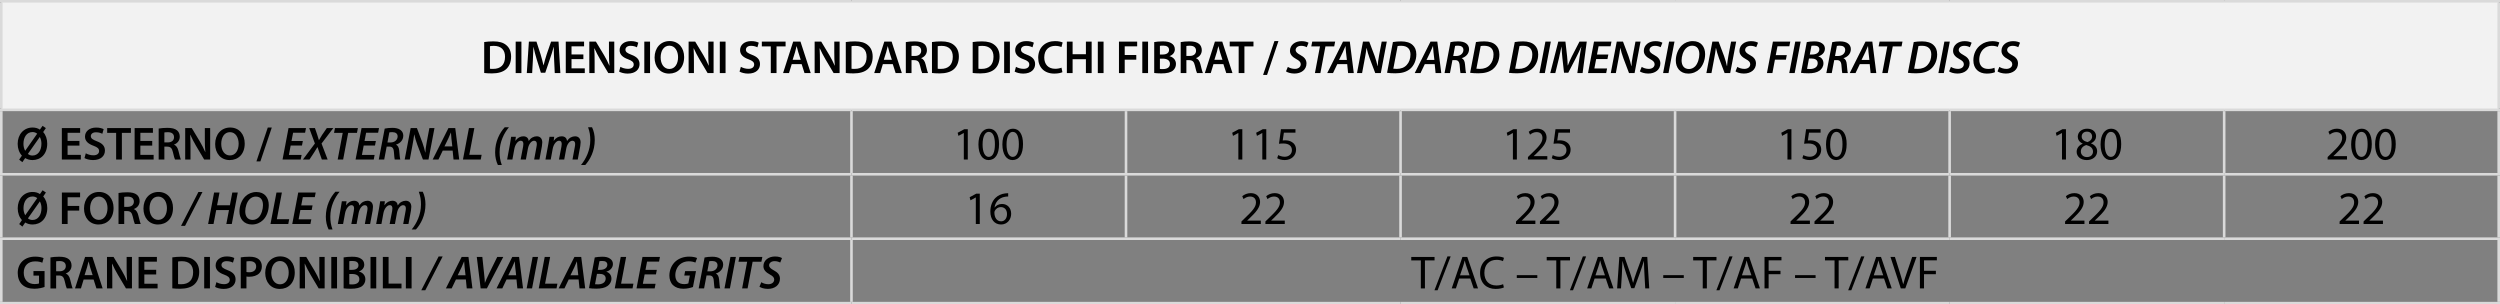 <?xml version="1.0" encoding="utf-8"?>
<!-- Generator: Adobe Illustrator 15.1.0, SVG Export Plug-In . SVG Version: 6.00 Build 0)  -->
<!DOCTYPE svg PUBLIC "-//W3C//DTD SVG 1.1//EN" "http://www.w3.org/Graphics/SVG/1.1/DTD/svg11.dtd">
<svg version="1.1" id="Layer_1" xmlns="http://www.w3.org/2000/svg" xmlns:xlink="http://www.w3.org/1999/xlink" x="0px" y="0px"
	 width="1496.105px" height="182.187px" viewBox="0 0 1496.105 182.187" enable-background="new 0 0 1496.105 182.187"
	 xml:space="preserve">
<rect x="0" y="0" width="1496.105" height="182.187" fill="#808080" stroke="none"/>
<g>
	<g>
		<g>
			<g>
				<rect x="0.776" y="0.779" fill="#F2F2F2" width="1494.552" height="64.958"/>
				
					<line fill="none" stroke="#DADADA" stroke-width="1.552" stroke-miterlimit="10" x1="509.556" y1="103.518" x2="509.556" y2="66.514"/>
				
					<line fill="none" stroke="#DADADA" stroke-width="1.552" stroke-miterlimit="10" x1="673.851" y1="103.518" x2="673.851" y2="66.514"/>
				
					<line fill="none" stroke="#DADADA" stroke-width="1.552" stroke-miterlimit="10" x1="838.147" y1="103.518" x2="838.147" y2="66.514"/>
				
					<line fill="none" stroke="#DADADA" stroke-width="1.552" stroke-miterlimit="10" x1="1002.442" y1="103.518" x2="1002.442" y2="66.514"/>
				
					<line fill="none" stroke="#DADADA" stroke-width="1.552" stroke-miterlimit="10" x1="1166.738" y1="103.518" x2="1166.738" y2="66.514"/>
				
					<line fill="none" stroke="#DADADA" stroke-width="1.552" stroke-miterlimit="10" x1="1331.033" y1="103.518" x2="1331.033" y2="66.514"/>
				
					<line fill="none" stroke="#DADADA" stroke-width="1.552" stroke-miterlimit="10" x1="1495.329" y1="103.518" x2="1495.329" y2="66.514"/>
				
					<line fill="none" stroke="#DADADA" stroke-width="1.552" stroke-miterlimit="10" x1="509.556" y1="104.294" x2="673.851" y2="104.294"/>
				
					<line fill="none" stroke="#DADADA" stroke-width="1.552" stroke-miterlimit="10" x1="509.556" y1="142.075" x2="509.556" y2="105.071"/>
				
					<line fill="none" stroke="#DADADA" stroke-width="1.552" stroke-miterlimit="10" x1="673.851" y1="104.294" x2="838.147" y2="104.294"/>
				
					<line fill="none" stroke="#DADADA" stroke-width="1.552" stroke-miterlimit="10" x1="673.851" y1="142.075" x2="673.851" y2="105.071"/>
				
					<line fill="none" stroke="#DADADA" stroke-width="1.552" stroke-miterlimit="10" x1="838.147" y1="104.294" x2="1002.442" y2="104.294"/>
				
					<line fill="none" stroke="#DADADA" stroke-width="1.552" stroke-miterlimit="10" x1="838.147" y1="142.075" x2="838.147" y2="105.071"/>
				
					<line fill="none" stroke="#DADADA" stroke-width="1.552" stroke-miterlimit="10" x1="1002.442" y1="104.294" x2="1166.738" y2="104.294"/>
				
					<line fill="none" stroke="#DADADA" stroke-width="1.552" stroke-miterlimit="10" x1="1002.442" y1="142.075" x2="1002.442" y2="105.071"/>
				
					<line fill="none" stroke="#DADADA" stroke-width="1.552" stroke-miterlimit="10" x1="1166.738" y1="104.294" x2="1331.033" y2="104.294"/>
				
					<line fill="none" stroke="#DADADA" stroke-width="1.552" stroke-miterlimit="10" x1="1166.738" y1="142.075" x2="1166.738" y2="105.071"/>
				
					<line fill="none" stroke="#DADADA" stroke-width="1.552" stroke-miterlimit="10" x1="1331.033" y1="104.294" x2="1496.104" y2="104.294"/>
				
					<line fill="none" stroke="#DADADA" stroke-width="1.552" stroke-miterlimit="10" x1="1331.033" y1="142.075" x2="1331.033" y2="105.071"/>
				
					<line fill="none" stroke="#DADADA" stroke-width="1.552" stroke-miterlimit="10" x1="1495.329" y1="142.075" x2="1495.329" y2="105.071"/>
				
					<line fill="none" stroke="#DADADA" stroke-width="1.552" stroke-miterlimit="10" x1="509.556" y1="142.851" x2="673.851" y2="142.851"/>
				
					<line fill="none" stroke="#DADADA" stroke-width="1.552" stroke-miterlimit="10" x1="673.851" y1="142.851" x2="838.147" y2="142.851"/>
				
					<line fill="none" stroke="#DADADA" stroke-width="1.552" stroke-miterlimit="10" x1="838.147" y1="142.851" x2="1002.442" y2="142.851"/>
				
					<line fill="none" stroke="#DADADA" stroke-width="1.552" stroke-miterlimit="10" x1="1002.442" y1="142.851" x2="1166.738" y2="142.851"/>
				
					<line fill="none" stroke="#DADADA" stroke-width="1.552" stroke-miterlimit="10" x1="1166.738" y1="142.851" x2="1331.033" y2="142.851"/>
				
					<line fill="none" stroke="#DADADA" stroke-width="1.552" stroke-miterlimit="10" x1="1331.033" y1="142.851" x2="1496.104" y2="142.851"/>
				
					<line fill="none" stroke="#DADADA" stroke-width="1.552" stroke-miterlimit="10" x1="0" y1="104.294" x2="509.556" y2="104.294"/>
				
					<line fill="none" stroke="#DADADA" stroke-width="1.552" stroke-miterlimit="10" x1="0" y1="142.851" x2="509.556" y2="142.851"/>
				
					<line fill="none" stroke="#DADADA" stroke-width="1.552" stroke-miterlimit="10" x1="0" y1="181.411" x2="509.556" y2="181.411"/>
				
					<line fill="none" stroke="#DADADA" stroke-width="1.552" stroke-miterlimit="10" x1="1495.329" y1="64.961" x2="1495.329" y2="1.556"/>
				
					<line fill="none" stroke="#DADADA" stroke-width="1.552" stroke-miterlimit="10" x1="0.776" y1="103.518" x2="0.776" y2="66.514"/>
				
					<line fill="none" stroke="#DADADA" stroke-width="1.552" stroke-miterlimit="10" x1="0.776" y1="142.075" x2="0.776" y2="105.071"/>
				
					<line fill="none" stroke="#DADADA" stroke-width="1.552" stroke-miterlimit="10" x1="0.776" y1="180.635" x2="0.776" y2="143.63"/>
				
					<line fill="none" stroke="#DADADA" stroke-width="1.552" stroke-miterlimit="10" x1="1495.329" y1="180.635" x2="1495.329" y2="143.63"/>
				<line fill="none" stroke="#DADADA" stroke-width="1.552" stroke-miterlimit="10" x1="0" y1="0.776" x2="509.556" y2="0.776"/>
				
					<line fill="none" stroke="#DADADA" stroke-width="1.552" stroke-miterlimit="10" x1="0.776" y1="64.961" x2="0.776" y2="1.556"/>
				
					<line fill="none" stroke="#DADADA" stroke-width="1.552" stroke-miterlimit="10" x1="509.556" y1="0.776" x2="673.851" y2="0.776"/>
				
					<line fill="none" stroke="#DADADA" stroke-width="1.552" stroke-miterlimit="10" x1="673.851" y1="0.776" x2="838.147" y2="0.776"/>
				
					<line fill="none" stroke="#DADADA" stroke-width="1.552" stroke-miterlimit="10" x1="838.147" y1="0.776" x2="1002.442" y2="0.776"/>
				
					<line fill="none" stroke="#DADADA" stroke-width="1.552" stroke-miterlimit="10" x1="1002.442" y1="0.776" x2="1166.738" y2="0.776"/>
				
					<line fill="none" stroke="#DADADA" stroke-width="1.552" stroke-miterlimit="10" x1="1166.738" y1="0.776" x2="1331.033" y2="0.776"/>
				
					<line fill="none" stroke="#DADADA" stroke-width="1.552" stroke-miterlimit="10" x1="1331.033" y1="0.776" x2="1496.104" y2="0.776"/>
				
					<line fill="none" stroke="#DADADA" stroke-width="1.552" stroke-miterlimit="10" x1="0" y1="65.738" x2="509.556" y2="65.738"/>
				
					<line fill="none" stroke="#DADADA" stroke-width="1.552" stroke-miterlimit="10" x1="509.556" y1="65.738" x2="673.851" y2="65.738"/>
				
					<line fill="none" stroke="#DADADA" stroke-width="1.552" stroke-miterlimit="10" x1="673.851" y1="65.738" x2="838.147" y2="65.738"/>
				
					<line fill="none" stroke="#DADADA" stroke-width="1.552" stroke-miterlimit="10" x1="838.147" y1="65.738" x2="1002.442" y2="65.738"/>
				
					<line fill="none" stroke="#DADADA" stroke-width="1.552" stroke-miterlimit="10" x1="1002.442" y1="65.738" x2="1166.738" y2="65.738"/>
				
					<line fill="none" stroke="#DADADA" stroke-width="1.552" stroke-miterlimit="10" x1="1166.738" y1="65.738" x2="1331.033" y2="65.738"/>
				
					<line fill="none" stroke="#DADADA" stroke-width="1.552" stroke-miterlimit="10" x1="1331.033" y1="65.738" x2="1496.104" y2="65.738"/>
				
					<line fill="none" stroke="#DADADA" stroke-width="1.552" stroke-miterlimit="10" x1="509.556" y1="180.635" x2="509.556" y2="143.63"/>
				
					<line fill="none" stroke="#DADADA" stroke-width="1.552" stroke-miterlimit="10" x1="509.556" y1="181.411" x2="673.851" y2="181.411"/>
				
					<line fill="none" stroke="#DADADA" stroke-width="1.552" stroke-miterlimit="10" x1="673.851" y1="181.411" x2="838.147" y2="181.411"/>
				
					<line fill="none" stroke="#DADADA" stroke-width="1.552" stroke-miterlimit="10" x1="838.147" y1="181.411" x2="1002.442" y2="181.411"/>
				
					<line fill="none" stroke="#DADADA" stroke-width="1.552" stroke-miterlimit="10" x1="1002.442" y1="181.411" x2="1166.738" y2="181.411"/>
				
					<line fill="none" stroke="#DADADA" stroke-width="1.552" stroke-miterlimit="10" x1="1166.738" y1="181.411" x2="1331.033" y2="181.411"/>
				
					<line fill="none" stroke="#DADADA" stroke-width="1.552" stroke-miterlimit="10" x1="1331.033" y1="181.411" x2="1496.104" y2="181.411"/>
				<g>
					<path d="M289.77,25.156c1.537-0.224,3.436-0.392,5.476-0.392c3.521,0,5.923,0.727,7.655,2.18
						c1.844,1.48,2.962,3.744,2.962,6.929c0,3.38-1.146,5.867-2.934,7.487c-1.872,1.705-4.862,2.571-8.521,2.571
						c-1.984,0-3.493-0.112-4.638-0.251V25.156z M293.206,41.137c0.475,0.083,1.202,0.083,1.9,0.083
						c4.47,0.028,7.125-2.458,7.125-7.236c0.028-4.135-2.375-6.538-6.677-6.538c-1.09,0-1.844,0.084-2.347,0.196V41.137z"/>
					<path d="M312.039,24.905v18.831h-3.436V24.905H312.039z"/>
					<path d="M331.625,36.052c-0.112-2.431-0.251-5.364-0.224-7.907h-0.083c-0.615,2.291-1.397,4.833-2.235,7.208l-2.766,8.158
						h-2.626l-2.515-8.046c-0.727-2.403-1.397-4.973-1.9-7.32h-0.056c-0.084,2.458-0.196,5.448-0.335,8.019l-0.419,7.571h-3.213
						l1.257-18.831h4.526l2.458,7.571c0.671,2.207,1.257,4.442,1.732,6.538h0.084c0.502-2.04,1.146-4.358,1.872-6.565l2.599-7.543
						h4.47l1.089,18.831h-3.353L331.625,36.052z"/>
					<path d="M349.116,35.382h-7.097v5.532h7.935v2.822h-11.371V24.905h10.952v2.822h-7.516v4.861h7.097V35.382z"/>
					<path d="M352.666,43.735V24.905h3.939l4.861,8.074c1.229,2.095,2.347,4.274,3.213,6.314h0.056
						c-0.251-2.514-0.308-4.945-0.308-7.823v-6.565h3.185v18.831h-3.576l-4.917-8.298c-1.202-2.067-2.431-4.358-3.353-6.482
						l-0.112,0.028c0.14,2.431,0.195,4.917,0.195,8.019v6.733H352.666z"/>
					<path d="M371.275,39.992c1.09,0.643,2.794,1.201,4.554,1.201c2.179,0,3.408-1.034,3.408-2.57c0-1.425-0.95-2.263-3.325-3.129
						c-3.129-1.117-5.113-2.766-5.113-5.476c0-3.102,2.57-5.42,6.678-5.42c2.04,0,3.52,0.447,4.498,0.95l-0.81,2.766
						c-0.699-0.363-2.012-0.894-3.772-0.894c-2.179,0-3.101,1.146-3.101,2.263c0,1.453,1.089,2.124,3.604,3.101
						c3.269,1.229,4.833,2.878,4.833,5.588c0,3.045-2.291,5.671-7.125,5.671c-2.012,0-4.079-0.559-5.113-1.201L371.275,39.992z"/>
					<path d="M389.018,24.905v18.831h-3.436V24.905H389.018z"/>
					<path d="M409.414,34.125c0,6.314-3.828,9.918-8.996,9.918c-5.336,0-8.689-4.079-8.689-9.583c0-5.811,3.66-9.89,8.968-9.89
						C406.173,24.569,409.414,28.732,409.414,34.125z M395.361,34.376c0,3.855,1.928,6.901,5.225,6.901
						c3.325,0,5.197-3.102,5.197-7.041c0-3.548-1.76-6.901-5.197-6.901C397.177,27.335,395.361,30.492,395.361,34.376z"/>
					<path d="M412.098,43.735V24.905h3.939l4.861,8.074c1.229,2.095,2.347,4.274,3.213,6.314h0.056
						c-0.251-2.514-0.308-4.945-0.308-7.823v-6.565h3.185v18.831h-3.576l-4.917-8.298c-1.202-2.067-2.431-4.358-3.353-6.482
						l-0.112,0.028c0.14,2.431,0.195,4.917,0.195,8.019v6.733H412.098z"/>
					<path d="M434.2,24.905v18.831h-3.436V24.905H434.2z"/>
					<path d="M443.364,39.992c1.09,0.643,2.794,1.201,4.554,1.201c2.179,0,3.408-1.034,3.408-2.57c0-1.425-0.95-2.263-3.325-3.129
						c-3.129-1.117-5.113-2.766-5.113-5.476c0-3.102,2.57-5.42,6.678-5.42c2.04,0,3.52,0.447,4.498,0.95l-0.81,2.766
						c-0.699-0.363-2.012-0.894-3.772-0.894c-2.179,0-3.101,1.146-3.101,2.263c0,1.453,1.089,2.124,3.604,3.101
						c3.269,1.229,4.833,2.878,4.833,5.588c0,3.045-2.291,5.671-7.125,5.671c-2.012,0-4.079-0.559-5.113-1.201L443.364,39.992z"/>
					<path d="M461.275,27.782h-5.364v-2.877h14.221v2.877h-5.42v15.953h-3.437V27.782z"/>
					<path d="M473.792,38.399l-1.621,5.336h-3.548l6.035-18.831h4.386l6.119,18.831h-3.716l-1.704-5.336H473.792z M479.185,35.801
						l-1.48-4.638c-0.363-1.146-0.671-2.431-0.95-3.521h-0.056c-0.279,1.09-0.587,2.403-0.894,3.521l-1.453,4.638H479.185z"/>
					<path d="M487.512,43.735V24.905h3.939l4.861,8.074c1.229,2.095,2.347,4.274,3.213,6.314h0.056
						c-0.251-2.514-0.308-4.945-0.308-7.823v-6.565h3.185v18.831h-3.576l-4.917-8.298c-1.202-2.067-2.431-4.358-3.353-6.482
						l-0.112,0.028c0.14,2.431,0.195,4.917,0.195,8.019v6.733H487.512z"/>
					<path d="M506.149,25.156c1.537-0.224,3.436-0.392,5.476-0.392c3.521,0,5.923,0.727,7.655,2.18
						c1.844,1.48,2.962,3.744,2.962,6.929c0,3.38-1.146,5.867-2.934,7.487c-1.872,1.705-4.862,2.571-8.521,2.571
						c-1.984,0-3.493-0.112-4.638-0.251V25.156z M509.585,41.137c0.475,0.083,1.202,0.083,1.9,0.083
						c4.47,0.028,7.125-2.458,7.125-7.236c0.028-4.135-2.375-6.538-6.677-6.538c-1.09,0-1.844,0.084-2.347,0.196V41.137z"/>
					<path d="M528.334,38.399l-1.621,5.336h-3.548l6.035-18.831h4.386l6.119,18.831h-3.716l-1.704-5.336H528.334z M533.727,35.801
						l-1.48-4.638c-0.363-1.146-0.671-2.431-0.95-3.521h-0.056c-0.279,1.09-0.587,2.403-0.894,3.521l-1.453,4.638H533.727z"/>
					<path d="M542.083,25.184c1.313-0.251,3.213-0.419,5.196-0.419c2.71,0,4.526,0.447,5.812,1.509c1.034,0.866,1.62,2.179,1.62,3.8
						c0,2.431-1.648,4.079-3.437,4.694v0.083c1.369,0.503,2.18,1.816,2.626,3.632c0.615,2.347,1.118,4.526,1.481,5.252h-3.521
						c-0.279-0.559-0.754-2.095-1.257-4.442c-0.559-2.458-1.425-3.241-3.38-3.297h-1.732v7.739h-3.408V25.184z M545.491,33.482h2.04
						c2.319,0,3.744-1.229,3.744-3.102c0-2.04-1.425-3.017-3.66-3.017c-1.09,0-1.788,0.083-2.124,0.167V33.482z"/>
					<path d="M557.729,25.156c1.537-0.224,3.436-0.392,5.476-0.392c3.521,0,5.923,0.727,7.655,2.18
						c1.844,1.48,2.962,3.744,2.962,6.929c0,3.38-1.146,5.867-2.934,7.487c-1.872,1.705-4.862,2.571-8.521,2.571
						c-1.984,0-3.493-0.112-4.638-0.251V25.156z M561.166,41.137c0.475,0.083,1.202,0.083,1.9,0.083
						c4.47,0.028,7.125-2.458,7.125-7.236c0.028-4.135-2.375-6.538-6.677-6.538c-1.09,0-1.844,0.084-2.347,0.196V41.137z"/>
					<path d="M582.094,25.156c1.537-0.224,3.436-0.392,5.476-0.392c3.521,0,5.923,0.727,7.655,2.18
						c1.844,1.48,2.962,3.744,2.962,6.929c0,3.38-1.146,5.867-2.934,7.487c-1.872,1.705-4.861,2.571-8.521,2.571
						c-1.984,0-3.492-0.112-4.638-0.251V25.156z M585.53,41.137c0.475,0.083,1.202,0.083,1.9,0.083
						c4.47,0.028,7.125-2.458,7.125-7.236c0.028-4.135-2.375-6.538-6.677-6.538c-1.09,0-1.844,0.084-2.347,0.196V41.137z"/>
					<path d="M604.363,24.905v18.831h-3.436V24.905H604.363z"/>
					<path d="M607.996,39.992c1.09,0.643,2.794,1.201,4.554,1.201c2.179,0,3.408-1.034,3.408-2.57c0-1.425-0.95-2.263-3.325-3.129
						c-3.129-1.117-5.113-2.766-5.113-5.476c0-3.102,2.57-5.42,6.678-5.42c2.04,0,3.52,0.447,4.498,0.95l-0.81,2.766
						c-0.699-0.363-2.012-0.894-3.772-0.894c-2.179,0-3.101,1.146-3.101,2.263c0,1.453,1.089,2.124,3.604,3.101
						c3.269,1.229,4.833,2.878,4.833,5.588c0,3.045-2.291,5.671-7.125,5.671c-2.012,0-4.079-0.559-5.113-1.201L607.996,39.992z"/>
					<path d="M635.796,43.205c-0.81,0.391-2.598,0.838-4.889,0.838c-5.979,0-9.611-3.744-9.611-9.499
						c0-6.203,4.331-9.946,10.086-9.946c2.263,0,3.855,0.475,4.554,0.838l-0.726,2.738c-0.894-0.391-2.151-0.727-3.688-0.727
						c-3.828,0-6.594,2.403-6.594,6.929c0,4.163,2.403,6.789,6.565,6.789c1.369,0,2.822-0.279,3.744-0.67L635.796,43.205z"/>
					<path d="M641.889,24.905v7.543h7.963v-7.543h3.437v18.831h-3.437v-8.298h-7.963v8.298h-3.436V24.905H641.889z"/>
					<path d="M660.414,24.905v18.831h-3.436V24.905H660.414z"/>
					<path d="M669.635,24.905h10.896v2.822h-7.46v5.196H680v2.794h-6.929v8.019h-3.436V24.905z"/>
					<path d="M687.042,24.905v18.831h-3.436V24.905H687.042z"/>
					<path d="M690.731,25.184c1.089-0.224,3.073-0.419,5.029-0.419c2.515,0,4.107,0.335,5.364,1.202
						c1.173,0.698,1.956,1.928,1.956,3.548c0,1.732-1.089,3.296-3.129,4.051v0.084c1.983,0.503,3.799,2.067,3.799,4.638
						c0,1.676-0.726,2.99-1.788,3.912c-1.341,1.146-3.548,1.732-7.012,1.732c-1.9,0-3.325-0.14-4.219-0.251V25.184z M694.139,32.616
						h1.76c2.403,0,3.716-1.118,3.716-2.71c0-1.788-1.341-2.599-3.52-2.599c-1.006,0-1.593,0.056-1.956,0.14V32.616z
						 M694.139,41.249c0.447,0.083,1.034,0.083,1.816,0.083c2.208,0,4.191-0.81,4.191-3.129c0-2.208-1.928-3.102-4.302-3.102h-1.705
						V41.249z"/>
					<path d="M706.574,25.184c1.313-0.251,3.213-0.419,5.196-0.419c2.71,0,4.526,0.447,5.812,1.509c1.034,0.866,1.62,2.179,1.62,3.8
						c0,2.431-1.648,4.079-3.437,4.694v0.083c1.369,0.503,2.18,1.816,2.626,3.632c0.615,2.347,1.118,4.526,1.481,5.252h-3.521
						c-0.279-0.559-0.754-2.095-1.257-4.442c-0.559-2.458-1.425-3.241-3.38-3.297h-1.732v7.739h-3.408V25.184z M709.982,33.482h2.04
						c2.319,0,3.744-1.229,3.744-3.102c0-2.04-1.425-3.017-3.66-3.017c-1.09,0-1.788,0.083-2.124,0.167V33.482z"/>
					<path d="M726.188,38.399l-1.621,5.336h-3.548l6.035-18.831h4.386l6.119,18.831h-3.716l-1.704-5.336H726.188z M731.58,35.801
						l-1.48-4.638c-0.363-1.146-0.671-2.431-0.95-3.521h-0.056c-0.279,1.09-0.587,2.403-0.894,3.521l-1.453,4.638H731.58z"/>
					<path d="M741.276,27.782h-5.364v-2.877h14.221v2.877h-5.42v15.953h-3.437V27.782z"/>
					<path d="M755.889,44.825l6.79-20.256h2.402l-6.817,20.256H755.889z"/>
				</g>
				<g>
					<path d="M770.707,40.02c1.062,0.698,2.57,1.201,4.247,1.201c1.816,0,3.465-0.978,3.465-2.794c0-1.229-0.811-2.067-2.627-3.045
						c-2.179-1.174-3.827-2.654-3.827-4.917c0-3.604,3.129-5.839,6.929-5.839c2.096,0,3.465,0.503,4.19,0.95l-1.062,2.682
						c-0.614-0.335-1.872-0.866-3.381-0.838c-2.095,0-3.269,1.202-3.269,2.459c0,1.285,1.062,2.067,2.822,3.045
						c2.291,1.202,3.66,2.71,3.66,5.001c0,3.772-3.073,6.091-7.265,6.091c-2.291-0.028-4.163-0.67-5.001-1.313L770.707,40.02z"/>
					<path d="M789.93,27.754h-5.197l0.559-2.85h13.719l-0.56,2.85h-5.252l-3.018,15.981h-3.269L789.93,27.754z"/>
					<path d="M800.297,38.371l-2.57,5.364h-3.465l9.443-18.831h4.079l2.375,18.831h-3.409l-0.53-5.364H800.297z M806.024,35.856
						l-0.53-4.693c-0.084-1.006-0.195-2.459-0.279-3.576h-0.056c-0.503,1.146-1.006,2.458-1.537,3.576l-2.291,4.693H806.024z"/>
					<path d="M812.088,43.735l3.576-18.831h3.743l3.297,8.745c0.811,2.291,1.258,4.023,1.677,5.895h0.084
						c0.083-1.844,0.335-3.66,0.838-6.37l1.564-8.27h3.045l-3.576,18.831h-3.324l-3.381-8.913c-0.866-2.458-1.341-3.995-1.788-6.062
						l-0.084,0.028c-0.195,1.788-0.586,4.107-1.117,6.901l-1.509,8.046H812.088z"/>
					<path d="M833.575,25.156c1.537-0.251,3.213-0.392,4.973-0.392c3.018,0,5.393,0.754,6.901,2.235
						c1.285,1.173,2.151,2.961,2.151,5.56c0,3.548-1.453,6.79-3.828,8.745c-2.179,1.788-4.944,2.57-8.801,2.57
						c-1.983,0-3.827-0.14-4.889-0.307L833.575,25.156z M833.827,41.109c0.643,0.084,1.341,0.112,2.067,0.112
						c2.542,0,4.582-0.81,5.95-2.347c1.481-1.564,2.235-3.8,2.235-6.258c0-3.129-1.648-5.225-5.588-5.225
						c-0.754,0-1.564,0.056-2.095,0.167L833.827,41.109z"/>
					<path d="M852.659,38.371l-2.57,5.364h-3.465l9.443-18.831h4.079l2.375,18.831h-3.409l-0.53-5.364H852.659z M858.385,35.856
						l-0.53-4.693c-0.084-1.006-0.195-2.459-0.279-3.576h-0.056c-0.503,1.146-1.006,2.458-1.537,3.576l-2.291,4.693H858.385z"/>
					<path d="M868.027,25.212c1.201-0.279,2.961-0.447,4.609-0.447c1.816,0,3.576,0.335,4.75,1.202c1.033,0.754,1.76,1.9,1.76,3.437
						c0,2.794-1.956,4.666-4.358,5.392v0.084c1.201,0.475,1.76,1.788,1.928,3.576c0.224,2.347,0.363,4.498,0.643,5.28h-3.353
						c-0.111-0.447-0.308-2.235-0.475-4.498c-0.168-2.403-1.034-3.269-2.738-3.269H869.2l-1.48,7.767h-3.241L868.027,25.212z
						 M869.675,33.51h1.844c2.515,0,4.246-1.593,4.246-3.632c0-1.76-1.368-2.542-3.213-2.542c-0.838,0-1.369,0.056-1.76,0.167
						L869.675,33.51z"/>
					<path d="M883.283,25.156c1.537-0.251,3.213-0.392,4.973-0.392c3.018,0,5.393,0.754,6.901,2.235
						c1.285,1.173,2.151,2.961,2.151,5.56c0,3.548-1.453,6.79-3.828,8.745c-2.179,1.788-4.944,2.57-8.801,2.57
						c-1.983,0-3.827-0.14-4.889-0.307L883.283,25.156z M883.534,41.109c0.644,0.084,1.342,0.112,2.068,0.112
						c2.542,0,4.582-0.81,5.95-2.347c1.481-1.564,2.235-3.8,2.235-6.258c0-3.129-1.648-5.225-5.588-5.225
						c-0.754,0-1.564,0.056-2.095,0.167L883.534,41.109z"/>
					<path d="M906.502,25.156c1.537-0.251,3.213-0.392,4.973-0.392c3.018,0,5.393,0.754,6.901,2.235
						c1.285,1.173,2.151,2.961,2.151,5.56c0,3.548-1.453,6.79-3.828,8.745c-2.179,1.788-4.944,2.57-8.801,2.57
						c-1.983,0-3.827-0.14-4.889-0.307L906.502,25.156z M906.754,41.109c0.643,0.084,1.341,0.112,2.067,0.112
						c2.542,0,4.582-0.81,5.95-2.347c1.481-1.564,2.235-3.8,2.235-6.258c0-3.129-1.648-5.225-5.588-5.225
						c-0.754,0-1.564,0.056-2.095,0.167L906.754,41.109z"/>
					<path d="M928.073,24.905l-3.576,18.831h-3.241l3.576-18.831H928.073z"/>
					<path d="M943.942,43.735l1.229-8.856c0.308-1.928,0.698-4.582,1.174-6.901h-0.084c-0.978,2.207-2.096,4.638-3.129,6.621
						l-4.61,8.913h-2.542l-0.979-8.772c-0.224-2.096-0.391-4.526-0.503-6.761h-0.056c-0.475,2.151-1.062,5.001-1.509,6.901
						l-2.179,8.856h-3.018l4.806-18.831h4.274l1.006,8.8c0.14,1.677,0.335,3.632,0.363,5.42h0.111
						c0.671-1.788,1.564-3.772,2.375-5.392l4.554-8.829h4.358l-2.486,18.831H943.942z"/>
					<path d="M961.965,35.354h-6.761l-1.062,5.616h7.599l-0.53,2.766h-10.868l3.576-18.831h10.449l-0.531,2.766h-7.181l-0.949,4.945
						h6.789L961.965,35.354z"/>
					<path d="M963.951,43.735l3.576-18.831h3.743l3.297,8.745c0.811,2.291,1.258,4.023,1.677,5.895h0.084
						c0.083-1.844,0.335-3.66,0.838-6.37l1.564-8.27h3.045l-3.576,18.831h-3.324l-3.381-8.913c-0.866-2.458-1.341-3.995-1.788-6.062
						l-0.084,0.028c-0.195,1.788-0.586,4.107-1.117,6.901l-1.509,8.046H963.951z"/>
					<path d="M982.475,40.02c1.062,0.698,2.57,1.201,4.247,1.201c1.816,0,3.465-0.978,3.465-2.794c0-1.229-0.811-2.067-2.627-3.045
						c-2.179-1.174-3.827-2.654-3.827-4.917c0-3.604,3.129-5.839,6.929-5.839c2.096,0,3.465,0.503,4.19,0.95l-1.062,2.682
						c-0.614-0.335-1.872-0.866-3.381-0.838c-2.095,0-3.269,1.202-3.269,2.459c0,1.285,1.062,2.067,2.822,3.045
						c2.291,1.202,3.66,2.71,3.66,5.001c0,3.772-3.073,6.091-7.265,6.091c-2.291-0.028-4.163-0.67-5.001-1.313L982.475,40.02z"/>
					<path d="M1002.089,24.905l-3.576,18.831h-3.241l3.576-18.831H1002.089z"/>
					<path d="M1020.418,32.392c0,3.353-1.201,6.817-3.408,8.968c-1.705,1.677-3.996,2.682-6.706,2.682
						c-4.889,0-7.432-3.576-7.432-7.767c0-3.353,1.285-6.873,3.549-9.052c1.676-1.648,4.051-2.626,6.593-2.626
						C1018.043,24.597,1020.418,28.09,1020.418,32.392z M1008.908,28.956c-1.648,1.648-2.57,4.722-2.57,7.152
						c0,2.85,1.257,5.197,4.442,5.197c1.369,0,2.654-0.587,3.66-1.593c1.592-1.62,2.514-4.833,2.514-7.208
						c0-2.486-0.866-5.168-4.33-5.168C1011.17,27.335,1009.914,27.95,1008.908,28.956z"/>
					<path d="M1021.174,43.735l3.576-18.831h3.743l3.297,8.745c0.811,2.291,1.258,4.023,1.677,5.895h0.084
						c0.083-1.844,0.335-3.66,0.838-6.37l1.564-8.27h3.045l-3.576,18.831h-3.324l-3.381-8.913c-0.866-2.458-1.341-3.995-1.788-6.062
						l-0.084,0.028c-0.195,1.788-0.586,4.107-1.117,6.901l-1.509,8.046H1021.174z"/>
					<path d="M1039.699,40.02c1.062,0.698,2.57,1.201,4.247,1.201c1.816,0,3.465-0.978,3.465-2.794c0-1.229-0.811-2.067-2.627-3.045
						c-2.179-1.174-3.827-2.654-3.827-4.917c0-3.604,3.129-5.839,6.929-5.839c2.096,0,3.465,0.503,4.19,0.95l-1.062,2.682
						c-0.614-0.335-1.872-0.866-3.381-0.838c-2.095,0-3.269,1.202-3.269,2.459c0,1.285,1.062,2.067,2.822,3.045
						c2.291,1.202,3.66,2.71,3.66,5.001c0,3.772-3.073,6.091-7.265,6.091c-2.291-0.028-4.163-0.67-5.001-1.313L1039.699,40.02z"/>
					<path d="M1060.99,24.905h10.365l-0.53,2.766h-7.097l-1.034,5.309h6.594l-0.53,2.738h-6.566l-1.508,8.019h-3.27L1060.99,24.905z
						"/>
					<path d="M1077.587,24.905l-3.576,18.831h-3.241l3.576-18.831H1077.587z"/>
					<path d="M1081.248,25.184c1.258-0.251,2.822-0.419,4.526-0.419c1.956,0,3.381,0.308,4.526,1.118
						c1.09,0.67,1.815,1.788,1.815,3.213c0,2.403-1.844,4.023-3.911,4.582v0.084c1.761,0.531,3.018,1.983,3.018,4.135
						c0,2.012-1.062,3.493-2.431,4.442c-1.537,1.09-3.8,1.537-6.649,1.537c-1.9,0-3.465-0.14-4.358-0.307L1081.248,25.184z
						 M1081.416,41.221c0.503,0.056,1.09,0.084,1.704,0.084c2.431,0,4.666-1.006,4.666-3.521c0-2.011-1.704-2.766-3.688-2.766
						h-1.537L1081.416,41.221z M1083.064,32.616h1.509c2.431,0,4.19-1.146,4.19-3.073c0-1.564-1.201-2.235-2.989-2.235
						c-0.754,0-1.396,0.056-1.732,0.14L1083.064,32.616z"/>
					<path d="M1096.504,25.212c1.201-0.279,2.961-0.447,4.609-0.447c1.816,0,3.576,0.335,4.75,1.202
						c1.033,0.754,1.76,1.9,1.76,3.437c0,2.794-1.955,4.666-4.358,5.392v0.084c1.201,0.475,1.76,1.788,1.928,3.576
						c0.224,2.347,0.363,4.498,0.643,5.28h-3.353c-0.111-0.447-0.308-2.235-0.475-4.498c-0.168-2.403-1.034-3.269-2.738-3.269
						h-1.593l-1.48,7.767h-3.241L1096.504,25.212z M1098.153,33.51h1.844c2.515,0,4.246-1.593,4.246-3.632
						c0-1.76-1.368-2.542-3.213-2.542c-0.838,0-1.369,0.056-1.76,0.167L1098.153,33.51z"/>
					<path d="M1112.99,38.371l-2.571,5.364h-3.464l9.443-18.831h4.079l2.375,18.831h-3.409l-0.53-5.364H1112.99z M1118.716,35.856
						l-0.53-4.693c-0.084-1.006-0.195-2.459-0.279-3.576h-0.056c-0.503,1.146-1.006,2.458-1.537,3.576l-2.291,4.693H1118.716z"/>
					<path d="M1129.448,27.754h-5.197l0.559-2.85h13.719l-0.56,2.85h-5.252l-3.018,15.981h-3.269L1129.448,27.754z"/>
					<path d="M1145.262,25.156c1.537-0.251,3.213-0.392,4.973-0.392c3.018,0,5.393,0.754,6.901,2.235
						c1.285,1.173,2.151,2.961,2.151,5.56c0,3.548-1.453,6.79-3.828,8.745c-2.179,1.788-4.944,2.57-8.801,2.57
						c-1.983,0-3.827-0.14-4.889-0.307L1145.262,25.156z M1145.514,41.109c0.643,0.084,1.341,0.112,2.067,0.112
						c2.542,0,4.582-0.81,5.95-2.347c1.481-1.564,2.235-3.8,2.235-6.258c0-3.129-1.648-5.225-5.588-5.225
						c-0.754,0-1.564,0.056-2.095,0.167L1145.514,41.109z"/>
					<path d="M1166.833,24.905l-3.576,18.831h-3.241l3.576-18.831H1166.833z"/>
					<path d="M1167.531,40.02c1.062,0.698,2.57,1.201,4.247,1.201c1.816,0,3.465-0.978,3.465-2.794c0-1.229-0.811-2.067-2.627-3.045
						c-2.179-1.174-3.827-2.654-3.827-4.917c0-3.604,3.129-5.839,6.929-5.839c2.096,0,3.465,0.503,4.19,0.95l-1.062,2.682
						c-0.614-0.335-1.872-0.866-3.381-0.838c-2.095,0-3.269,1.202-3.269,2.459c0,1.285,1.062,2.067,2.822,3.045
						c2.291,1.202,3.66,2.71,3.66,5.001c0,3.772-3.073,6.091-7.265,6.091c-2.291-0.028-4.163-0.67-5.001-1.313L1167.531,40.02z"/>
					<path d="M1193.879,43.177c-1.006,0.475-2.71,0.866-4.917,0.866c-4.89,0-8.019-3.017-8.019-7.907
						c0-3.939,1.676-7.264,4.414-9.275c1.956-1.481,4.303-2.235,7.013-2.235c2.067,0,3.576,0.503,4.107,0.838l-0.95,2.626
						c-0.614-0.335-1.899-0.671-3.548-0.671c-1.761,0-3.521,0.615-4.778,1.76c-1.676,1.453-2.737,3.828-2.737,6.538
						c0,3.185,1.62,5.532,5.336,5.532c1.369,0,2.794-0.251,3.771-0.699L1193.879,43.177z"/>
					<path d="M1196.506,40.02c1.062,0.698,2.57,1.201,4.247,1.201c1.816,0,3.465-0.978,3.465-2.794c0-1.229-0.811-2.067-2.627-3.045
						c-2.179-1.174-3.827-2.654-3.827-4.917c0-3.604,3.129-5.839,6.929-5.839c2.096,0,3.465,0.503,4.19,0.95l-1.062,2.682
						c-0.614-0.335-1.872-0.866-3.381-0.838c-2.095,0-3.269,1.202-3.269,2.459c0,1.285,1.062,2.067,2.822,3.045
						c2.291,1.202,3.66,2.71,3.66,5.001c0,3.772-3.073,6.091-7.265,6.091c-2.291-0.028-4.163-0.67-5.001-1.313L1196.506,40.02z"/>
				</g>
				<g>
					<path d="M11.467,95.539l1.648-2.402c-1.621-1.732-2.542-4.219-2.542-7.041c0-5.699,3.688-9.778,8.913-9.778
						c1.62,0,3.129,0.391,4.386,1.257l1.592-2.263l1.984,1.341l-1.621,2.375c1.593,1.732,2.431,4.219,2.431,6.901
						c0,6.342-3.911,9.862-8.829,9.862c-1.592,0-3.101-0.419-4.358-1.201l-1.704,2.458L11.467,95.539z M22.251,80.005
						c-0.782-0.615-1.704-0.978-2.794-0.978c-3.52,0-5.42,3.185-5.42,7.013c0,1.648,0.363,2.906,1.006,4.163h0.056L22.251,80.005z
						 M16.691,92.103c0.726,0.643,1.592,0.978,2.738,0.978c3.381,0,5.364-3.073,5.364-7.096c0-1.285-0.251-2.654-0.922-3.967h-0.084
						L16.691,92.103z"/>
					<path d="M47.538,87.13h-7.097v5.532h7.935v2.822H37.005V76.653h10.952v2.822h-7.516v4.861h7.097V87.13z"/>
					<path d="M51.339,91.74c1.09,0.643,2.794,1.201,4.554,1.201c2.179,0,3.408-1.034,3.408-2.57c0-1.425-0.95-2.263-3.325-3.129
						c-3.129-1.117-5.113-2.766-5.113-5.476c0-3.102,2.571-5.42,6.678-5.42c2.04,0,3.52,0.447,4.498,0.95l-0.81,2.766
						c-0.699-0.363-2.012-0.894-3.772-0.894c-2.179,0-3.101,1.146-3.101,2.263c0,1.453,1.089,2.124,3.604,3.101
						c3.269,1.229,4.833,2.878,4.833,5.588c0,3.045-2.291,5.671-7.125,5.671c-2.012,0-4.079-0.559-5.113-1.201L51.339,91.74z"/>
					<path d="M69.501,79.53h-5.364v-2.877h14.221v2.877h-5.42v15.953h-3.437V79.53z"/>
					<path d="M91.099,87.13h-7.097v5.532h7.935v2.822H80.566V76.653h10.952v2.822h-7.516v4.861h7.097V87.13z"/>
					<path d="M94.957,76.932c1.313-0.251,3.213-0.419,5.196-0.419c2.71,0,4.526,0.447,5.812,1.509c1.034,0.866,1.62,2.179,1.62,3.8
						c0,2.431-1.648,4.079-3.437,4.694v0.083c1.369,0.503,2.18,1.816,2.626,3.632c0.615,2.347,1.118,4.526,1.481,5.252h-3.521
						c-0.279-0.559-0.754-2.095-1.257-4.442c-0.559-2.458-1.425-3.241-3.38-3.297h-1.732v7.739h-3.408V76.932z M98.365,85.23h2.04
						c2.319,0,3.744-1.229,3.744-3.102c0-2.04-1.425-3.017-3.66-3.017c-1.09,0-1.788,0.083-2.124,0.167V85.23z"/>
					<path d="M110.827,95.483V76.653h3.939l4.861,8.074c1.229,2.095,2.347,4.274,3.213,6.314h0.056
						c-0.251-2.514-0.308-4.945-0.308-7.823v-6.565h3.185v18.831h-3.576l-4.917-8.298c-1.202-2.067-2.431-4.358-3.353-6.482
						l-0.112,0.028c0.14,2.431,0.195,4.917,0.195,8.019v6.733H110.827z"/>
					<path d="M146.451,85.873c0,6.314-3.828,9.918-8.996,9.918c-5.336,0-8.689-4.079-8.689-9.583c0-5.811,3.66-9.89,8.968-9.89
						C143.21,76.317,146.451,80.48,146.451,85.873z M132.397,86.124c0,3.855,1.928,6.901,5.225,6.901
						c3.325,0,5.197-3.102,5.197-7.041c0-3.548-1.76-6.901-5.197-6.901C134.214,79.083,132.397,82.24,132.397,86.124z"/>
					<path d="M153.466,96.573l6.789-20.256h2.403l-6.817,20.256H153.466z"/>
				</g>
				<g>
					<path d="M180.709,87.102h-6.761l-1.062,5.616h7.599l-0.531,2.766h-10.868l3.576-18.831h10.449l-0.531,2.766h-7.18l-0.95,4.945
						h6.789L180.709,87.102z"/>
					<path d="M192.613,95.483l-1.481-4.191c-0.447-1.173-0.782-2.179-1.117-3.241h-0.056c-0.586,0.978-1.173,1.956-2.04,3.297
						l-2.738,4.135h-3.912l7.18-9.611l-3.408-9.22h3.437l1.425,4.163c0.363,1.146,0.643,1.984,0.922,3.018h0.084
						c0.643-1.146,1.201-2.067,1.816-3.045l2.85-4.135h3.884l-7.041,9.248l3.66,9.583H192.613z"/>
					<path d="M205.103,79.502h-5.197l0.559-2.85h13.718l-0.559,2.85h-5.252l-3.018,15.981h-3.269L205.103,79.502z"/>
					<path d="M224.41,87.102h-6.761l-1.062,5.616h7.6l-0.531,2.766h-10.868l3.576-18.831h10.449l-0.531,2.766h-7.18l-0.95,4.945
						h6.789L224.41,87.102z"/>
					<path d="M230.223,76.96c1.202-0.279,2.961-0.447,4.61-0.447c1.816,0,3.576,0.335,4.75,1.202c1.034,0.754,1.76,1.9,1.76,3.437
						c0,2.794-1.956,4.666-4.358,5.392v0.084c1.202,0.475,1.76,1.788,1.928,3.576c0.224,2.347,0.363,4.498,0.643,5.28h-3.353
						c-0.112-0.447-0.307-2.235-0.475-4.498c-0.167-2.403-1.034-3.269-2.738-3.269h-1.593l-1.48,7.767h-3.241L230.223,76.96z
						 M231.871,85.258h1.844c2.514,0,4.247-1.593,4.247-3.632c0-1.76-1.369-2.542-3.213-2.542c-0.838,0-1.369,0.056-1.76,0.167
						L231.871,85.258z"/>
					<path d="M242.182,95.483l3.576-18.831h3.744l3.296,8.745c0.811,2.291,1.257,4.023,1.676,5.895h0.084
						c0.084-1.844,0.335-3.66,0.838-6.37l1.564-8.27h3.045l-3.576,18.831h-3.325l-3.381-8.913c-0.866-2.458-1.341-3.995-1.788-6.062
						l-0.083,0.028c-0.196,1.788-0.587,4.107-1.118,6.901l-1.509,8.046H242.182z"/>
					<path d="M264.954,90.119l-2.57,5.364h-3.464l9.443-18.831h4.079l2.375,18.831h-3.408l-0.531-5.364H264.954z M270.681,87.604
						l-0.531-4.693c-0.084-1.006-0.196-2.459-0.279-3.576h-0.056c-0.503,1.146-1.006,2.458-1.537,3.576l-2.291,4.693H270.681z"/>
					<path d="M280.629,76.653h3.241l-3.018,15.981h7.376l-0.531,2.85h-10.645L280.629,76.653z"/>
					<path d="M304.547,76.178c-2.878,3.464-5.56,8.717-5.56,14.891c0,2.626,0.307,4.945,1.313,7.684h-2.347
						c-1.062-2.235-1.648-4.778-1.648-7.6c0-6.565,2.766-11.762,5.728-14.975H304.547z"/>
					<path d="M303.486,95.483l1.732-9.388c0.307-1.62,0.503-3.045,0.67-4.219h2.822l-0.307,2.375h0.056
						c1.257-1.816,2.961-2.682,4.75-2.682c2.124,0,3.074,1.369,3.185,2.794c1.229-1.844,2.934-2.766,4.833-2.794
						c1.844,0,3.297,1.201,3.297,3.632c0,0.586-0.112,1.592-0.224,2.319l-1.48,7.962h-3.157l1.397-7.6
						c0.112-0.531,0.196-1.173,0.196-1.704c0-1.173-0.475-1.956-1.648-1.956c-1.509,0-3.157,1.872-3.688,4.75l-1.202,6.51h-3.157
						l1.48-7.711c0.084-0.559,0.167-1.09,0.167-1.593c0-1.006-0.307-1.956-1.648-1.956c-1.509,0-3.241,2.067-3.744,4.833
						l-1.173,6.426H303.486z"/>
					<path d="M326.426,95.483l1.732-9.388c0.307-1.62,0.503-3.045,0.67-4.219h2.822l-0.307,2.375h0.056
						c1.257-1.816,2.962-2.682,4.75-2.682c2.123,0,3.073,1.369,3.185,2.794c1.229-1.844,2.934-2.766,4.833-2.794
						c1.844,0,3.297,1.201,3.297,3.632c0,0.586-0.112,1.592-0.224,2.319l-1.48,7.962h-3.157l1.397-7.6
						c0.112-0.531,0.195-1.173,0.195-1.704c0-1.173-0.475-1.956-1.648-1.956c-1.509,0-3.157,1.872-3.688,4.75l-1.202,6.51H334.5
						l1.48-7.711c0.084-0.559,0.168-1.09,0.168-1.593c0-1.006-0.308-1.956-1.648-1.956c-1.509,0-3.241,2.067-3.744,4.833
						l-1.173,6.426H326.426z"/>
					<path d="M347.69,98.752c2.878-3.493,5.56-8.745,5.56-14.947c0-2.626-0.308-4.945-1.313-7.627h2.375
						c1.062,2.207,1.621,4.75,1.621,7.571c0,6.566-2.766,11.762-5.7,15.003H347.69z"/>
				</g>
				<g>
					<path d="M576.788,79.614h-0.056l-3.157,1.704l-0.475-1.872l3.967-2.123h2.095v18.16h-2.375V79.614z"/>
					<path d="M597.883,86.208c0,6.175-2.319,9.583-6.314,9.583c-3.548,0-5.979-3.325-6.035-9.332c0-6.119,2.654-9.443,6.342-9.443
						C595.675,77.016,597.883,80.424,597.883,86.208z M588.02,86.487c0,4.722,1.453,7.404,3.688,7.404
						c2.487,0,3.688-2.934,3.688-7.572c0-4.47-1.118-7.404-3.688-7.404C589.585,78.916,588.02,81.542,588.02,86.487z"/>
					<path d="M612.216,86.208c0,6.175-2.319,9.583-6.314,9.583c-3.548,0-5.979-3.325-6.035-9.332c0-6.119,2.654-9.443,6.342-9.443
						C610.009,77.016,612.216,80.424,612.216,86.208z M602.354,86.487c0,4.722,1.453,7.404,3.688,7.404
						c2.487,0,3.688-2.934,3.688-7.572c0-4.47-1.118-7.404-3.688-7.404C603.918,78.916,602.354,81.542,602.354,86.487z"/>
				</g>
				<g>
					<path d="M741.086,79.614h-0.056l-3.157,1.704l-0.475-1.872l3.967-2.123h2.095v18.16h-2.375V79.614z"/>
					<path d="M755.42,79.614h-0.056l-3.157,1.704l-0.476-1.872l3.968-2.123h2.096v18.16h-2.375V79.614z"/>
					<path d="M775.258,79.391h-6.929l-0.698,4.666c0.419-0.056,0.81-0.084,1.48-0.084c1.425,0,2.794,0.279,3.911,0.978
						c1.425,0.782,2.599,2.375,2.599,4.638c0,3.548-2.822,6.202-6.762,6.202c-1.983,0-3.632-0.559-4.525-1.117l0.614-1.872
						c0.754,0.447,2.235,1.006,3.911,1.006c2.291,0,4.303-1.509,4.275-3.939c0-2.347-1.593-3.995-5.197-3.995
						c-1.062,0-1.872,0.083-2.542,0.167l1.173-8.717h8.689V79.391z"/>
				</g>
				<g>
					<path d="M905.385,79.614h-0.056l-3.157,1.704l-0.476-1.872l3.968-2.123h2.096v18.16h-2.375V79.614z"/>
					<path d="M914.382,95.483v-1.509l1.928-1.872c4.639-4.415,6.762-6.761,6.762-9.5c0-1.844-0.866-3.548-3.576-3.548
						c-1.648,0-3.018,0.838-3.855,1.537l-0.782-1.732c1.229-1.034,3.045-1.844,5.112-1.844c3.912,0,5.561,2.682,5.561,5.281
						c0,3.353-2.431,6.062-6.259,9.75l-1.425,1.341v0.056h8.13v2.04H914.382z"/>
					<path d="M939.557,79.391h-6.929l-0.698,4.666c0.419-0.056,0.81-0.084,1.48-0.084c1.425,0,2.794,0.279,3.911,0.978
						c1.425,0.782,2.599,2.375,2.599,4.638c0,3.548-2.822,6.202-6.762,6.202c-1.983,0-3.632-0.559-4.525-1.117l0.614-1.872
						c0.754,0.447,2.235,1.006,3.911,1.006c2.291,0,4.303-1.509,4.275-3.939c0-2.347-1.593-3.995-5.197-3.995
						c-1.062,0-1.872,0.083-2.542,0.167l1.173-8.717h8.689V79.391z"/>
				</g>
				<g>
					<path d="M1069.684,79.614h-0.056l-3.157,1.704l-0.476-1.872l3.968-2.123h2.096v18.16h-2.375V79.614z"/>
					<path d="M1089.522,79.391h-6.929l-0.698,4.666c0.419-0.056,0.81-0.084,1.48-0.084c1.425,0,2.794,0.279,3.911,0.978
						c1.425,0.782,2.599,2.375,2.599,4.638c0,3.548-2.822,6.202-6.762,6.202c-1.983,0-3.632-0.559-4.525-1.117l0.614-1.872
						c0.754,0.447,2.235,1.006,3.911,1.006c2.291,0,4.303-1.509,4.275-3.939c0-2.347-1.593-3.995-5.197-3.995
						c-1.062,0-1.872,0.083-2.542,0.167l1.173-8.717h8.689V79.391z"/>
					<path d="M1105.113,86.208c0,6.175-2.318,9.583-6.313,9.583c-3.549,0-5.979-3.325-6.035-9.332c0-6.119,2.654-9.443,6.342-9.443
						C1102.906,77.016,1105.113,80.424,1105.113,86.208z M1095.25,86.487c0,4.722,1.453,7.404,3.688,7.404
						c2.486,0,3.688-2.934,3.688-7.572c0-4.47-1.117-7.404-3.688-7.404C1096.815,78.916,1095.25,81.542,1095.25,86.487z"/>
				</g>
				<g>
					<path d="M1233.983,79.614h-0.056l-3.157,1.704l-0.476-1.872l3.968-2.123h2.096v18.16h-2.375V79.614z"/>
					<path d="M1246.333,85.928c-2.04-0.95-2.906-2.514-2.906-4.079c0-2.877,2.431-4.833,5.644-4.833c3.521,0,5.309,2.179,5.309,4.47
						c0,1.537-0.782,3.213-3.018,4.247v0.083c2.264,0.894,3.66,2.515,3.66,4.694c0,3.185-2.71,5.28-6.175,5.28
						c-3.799,0-6.09-2.235-6.09-4.889c0-2.291,1.368-3.939,3.604-4.889L1246.333,85.928z M1252.536,90.762
						c0-2.179-1.537-3.269-3.995-3.967c-2.124,0.615-3.27,2.04-3.27,3.772c-0.083,1.816,1.313,3.436,3.633,3.436
						C1251.111,94.002,1252.536,92.634,1252.536,90.762z M1245.774,81.682c-0.027,1.816,1.369,2.794,3.465,3.353
						c1.564-0.531,2.766-1.648,2.766-3.297c0-1.453-0.866-2.961-3.073-2.961C1246.892,78.776,1245.774,80.117,1245.774,81.682z"/>
					<path d="M1269.412,86.208c0,6.175-2.318,9.583-6.313,9.583c-3.549,0-5.979-3.325-6.035-9.332c0-6.119,2.654-9.443,6.342-9.443
						C1267.205,77.016,1269.412,80.424,1269.412,86.208z M1259.549,86.487c0,4.722,1.453,7.404,3.688,7.404
						c2.486,0,3.688-2.934,3.688-7.572c0-4.47-1.117-7.404-3.688-7.404C1261.114,78.916,1259.549,81.542,1259.549,86.487z"/>
				</g>
				<g>
					<path d="M1392.945,95.483v-1.509l1.928-1.872c4.639-4.415,6.762-6.761,6.762-9.5c0-1.844-0.866-3.548-3.576-3.548
						c-1.648,0-3.018,0.838-3.855,1.537l-0.782-1.732c1.229-1.034,3.045-1.844,5.112-1.844c3.912,0,5.561,2.682,5.561,5.281
						c0,3.353-2.431,6.062-6.259,9.75l-1.425,1.341v0.056h8.13v2.04H1392.945z"/>
					<path d="M1419.376,86.208c0,6.175-2.318,9.583-6.313,9.583c-3.549,0-5.979-3.325-6.035-9.332c0-6.119,2.654-9.443,6.342-9.443
						C1417.169,77.016,1419.376,80.424,1419.376,86.208z M1409.514,86.487c0,4.722,1.453,7.404,3.688,7.404
						c2.486,0,3.688-2.934,3.688-7.572c0-4.47-1.117-7.404-3.688-7.404C1411.079,78.916,1409.514,81.542,1409.514,86.487z"/>
					<path d="M1433.71,86.208c0,6.175-2.318,9.583-6.313,9.583c-3.549,0-5.979-3.325-6.035-9.332c0-6.119,2.654-9.443,6.342-9.443
						C1431.503,77.016,1433.71,80.424,1433.71,86.208z M1423.848,86.487c0,4.722,1.453,7.404,3.688,7.404
						c2.486,0,3.688-2.934,3.688-7.572c0-4.47-1.117-7.404-3.688-7.404C1425.413,78.916,1423.848,81.542,1423.848,86.487z"/>
				</g>
				<g>
					<path d="M11.496,134.1l1.648-2.402c-1.621-1.732-2.542-4.219-2.542-7.041c0-5.699,3.688-9.778,8.913-9.778
						c1.62,0,3.129,0.391,4.386,1.257l1.592-2.263l1.984,1.341l-1.621,2.375c1.593,1.732,2.431,4.219,2.431,6.901
						c0,6.342-3.911,9.862-8.829,9.862c-1.592,0-3.101-0.419-4.358-1.201l-1.704,2.458L11.496,134.1z M22.28,118.566
						c-0.782-0.615-1.704-0.978-2.794-0.978c-3.52,0-5.42,3.185-5.42,7.013c0,1.648,0.363,2.906,1.006,4.163h0.056L22.28,118.566z
						 M16.721,130.664c0.726,0.643,1.592,0.978,2.738,0.978c3.381,0,5.364-3.073,5.364-7.096c0-1.285-0.251-2.654-0.922-3.967
						h-0.084L16.721,130.664z"/>
					<path d="M37.035,115.213h10.896v2.822h-7.46v5.196H47.4v2.794h-6.929v8.019h-3.436V115.213z"/>
					<path d="M67.964,124.433c0,6.314-3.828,9.918-8.996,9.918c-5.336,0-8.689-4.079-8.689-9.583c0-5.811,3.66-9.89,8.968-9.89
						C64.723,114.878,67.964,119.041,67.964,124.433z M53.911,124.685c0,3.855,1.928,6.901,5.225,6.901
						c3.325,0,5.197-3.102,5.197-7.041c0-3.548-1.76-6.901-5.197-6.901C55.727,117.644,53.911,120.801,53.911,124.685z"/>
					<path d="M70.928,115.493c1.313-0.251,3.213-0.419,5.196-0.419c2.71,0,4.526,0.447,5.812,1.509c1.034,0.866,1.62,2.179,1.62,3.8
						c0,2.431-1.648,4.079-3.436,4.694v0.083c1.369,0.503,2.179,1.816,2.626,3.632c0.615,2.347,1.118,4.526,1.481,5.252h-3.521
						c-0.279-0.559-0.754-2.095-1.257-4.442c-0.559-2.458-1.425-3.241-3.38-3.297h-1.732v7.739h-3.408V115.493z M74.336,123.791
						h2.04c2.319,0,3.744-1.229,3.744-3.102c0-2.04-1.425-3.017-3.66-3.017c-1.09,0-1.788,0.083-2.124,0.167V123.791z"/>
					<path d="M103.533,124.433c0,6.314-3.828,9.918-8.996,9.918c-5.336,0-8.689-4.079-8.689-9.583c0-5.811,3.66-9.89,8.968-9.89
						C100.292,114.878,103.533,119.041,103.533,124.433z M89.48,124.685c0,3.855,1.928,6.901,5.225,6.901
						c3.325,0,5.197-3.102,5.197-7.041c0-3.548-1.76-6.901-5.197-6.901C91.296,117.644,89.48,120.801,89.48,124.685z"/>
				</g>
				<g>
					<path d="M108.342,135.162l10.393-20.256h2.431l-10.421,20.256H108.342z"/>
					<path d="M131.365,115.213l-1.453,7.627h7.655l1.453-7.627h3.269l-3.576,18.831h-3.269l1.592-8.326h-7.655l-1.592,8.326h-3.241
						l3.576-18.831H131.365z"/>
					<path d="M160.842,122.701c0,3.353-1.202,6.817-3.409,8.968c-1.704,1.677-3.995,2.682-6.705,2.682
						c-4.89,0-7.432-3.576-7.432-7.767c0-3.353,1.286-6.873,3.548-9.052c1.676-1.648,4.051-2.626,6.594-2.626
						C158.467,114.906,160.842,118.398,160.842,122.701z M149.332,119.264c-1.648,1.648-2.57,4.722-2.57,7.152
						c0,2.85,1.257,5.197,4.442,5.197c1.369,0,2.654-0.587,3.66-1.593c1.593-1.62,2.515-4.833,2.515-7.208
						c0-2.486-0.866-5.168-4.331-5.168C151.594,117.644,150.337,118.258,149.332,119.264z"/>
					<path d="M165.454,115.213h3.241l-3.018,15.981h7.376l-0.531,2.85h-10.645L165.454,115.213z"/>
					<path d="M186.521,125.662h-6.761l-1.062,5.616h7.6l-0.531,2.766h-10.868l3.576-18.831h10.449l-0.531,2.766h-7.18l-0.95,4.945
						h6.789L186.521,125.662z"/>
					<path d="M203.231,114.738c-2.878,3.464-5.56,8.717-5.56,14.891c0,2.626,0.307,4.945,1.313,7.684h-2.347
						c-1.062-2.235-1.648-4.778-1.648-7.6c0-6.565,2.766-11.762,5.728-14.975H203.231z"/>
					<path d="M202.169,134.044l1.732-9.388c0.307-1.62,0.503-3.045,0.67-4.219h2.822l-0.307,2.375h0.056
						c1.257-1.816,2.961-2.682,4.75-2.682c2.124,0,3.074,1.369,3.185,2.794c1.229-1.844,2.934-2.766,4.833-2.794
						c1.844,0,3.297,1.201,3.297,3.632c0,0.586-0.112,1.592-0.224,2.319l-1.48,7.962h-3.157l1.397-7.6
						c0.112-0.531,0.196-1.173,0.196-1.704c0-1.173-0.475-1.956-1.648-1.956c-1.509,0-3.157,1.872-3.688,4.75l-1.202,6.51h-3.157
						l1.48-7.711c0.084-0.559,0.167-1.09,0.167-1.593c0-1.006-0.307-1.956-1.648-1.956c-1.509,0-3.241,2.067-3.744,4.833
						l-1.173,6.426H202.169z"/>
					<path d="M225.11,134.044l1.732-9.388c0.307-1.62,0.503-3.045,0.67-4.219h2.822l-0.307,2.375h0.056
						c1.257-1.816,2.961-2.682,4.75-2.682c2.124,0,3.074,1.369,3.185,2.794c1.229-1.844,2.934-2.766,4.833-2.794
						c1.844,0,3.297,1.201,3.297,3.632c0,0.586-0.112,1.592-0.224,2.319l-1.48,7.962h-3.157l1.397-7.6
						c0.112-0.531,0.196-1.173,0.196-1.704c0-1.173-0.475-1.956-1.648-1.956c-1.509,0-3.157,1.872-3.688,4.75l-1.202,6.51h-3.157
						l1.48-7.711c0.084-0.559,0.167-1.09,0.167-1.593c0-1.006-0.307-1.956-1.648-1.956c-1.509,0-3.241,2.067-3.744,4.833
						l-1.173,6.426H225.11z"/>
					<path d="M246.374,137.313c2.878-3.493,5.56-8.745,5.56-14.947c0-2.626-0.308-4.945-1.313-7.627h2.375
						c1.062,2.207,1.621,4.75,1.621,7.571c0,6.566-2.766,11.762-5.7,15.003H246.374z"/>
				</g>
				<g>
					<path d="M583.969,118.175h-0.056l-3.157,1.704l-0.475-1.872l3.967-2.123h2.095v18.16h-2.375V118.175z"/>
					<path d="M603.332,117.616c-0.503-0.028-1.146,0.028-1.844,0.14c-3.884,0.615-5.896,3.409-6.314,6.426h0.056
						c0.866-1.173,2.402-2.124,4.414-2.124c3.213,0,5.476,2.347,5.476,5.867c0,3.353-2.263,6.426-6.062,6.426
						c-3.856,0-6.398-3.017-6.398-7.739c0-3.576,1.257-6.398,3.074-8.186c1.508-1.481,3.52-2.403,5.811-2.682
						c0.727-0.112,1.341-0.14,1.788-0.14V117.616z M602.634,128.093c0-2.598-1.481-4.163-3.744-4.163
						c-1.48,0-2.877,0.894-3.548,2.235c-0.14,0.279-0.251,0.615-0.251,1.062c0.028,2.989,1.425,5.225,4.023,5.225
						C601.208,132.452,602.634,130.691,602.634,128.093z"/>
				</g>
				<g>
					<path d="M742.932,134.044v-1.509l1.928-1.872c4.638-4.415,6.761-6.761,6.761-9.5c0-1.844-0.866-3.548-3.576-3.548
						c-1.648,0-3.018,0.838-3.855,1.537l-0.782-1.732c1.229-1.034,3.045-1.844,5.112-1.844c3.912,0,5.561,2.682,5.561,5.281
						c0,3.353-2.431,6.062-6.259,9.75l-1.425,1.341v0.056h8.13v2.04H742.932z"/>
					<path d="M757.265,134.044v-1.509l1.928-1.872c4.639-4.415,6.762-6.761,6.762-9.5c0-1.844-0.866-3.548-3.576-3.548
						c-1.648,0-3.018,0.838-3.855,1.537l-0.782-1.732c1.229-1.034,3.045-1.844,5.112-1.844c3.912,0,5.561,2.682,5.561,5.281
						c0,3.353-2.431,6.062-6.259,9.75l-1.425,1.341v0.056h8.13v2.04H757.265z"/>
				</g>
				<g>
					<path d="M907.23,134.044v-1.509l1.928-1.872c4.639-4.415,6.762-6.761,6.762-9.5c0-1.844-0.866-3.548-3.576-3.548
						c-1.648,0-3.018,0.838-3.855,1.537l-0.782-1.732c1.229-1.034,3.045-1.844,5.112-1.844c3.912,0,5.561,2.682,5.561,5.281
						c0,3.353-2.431,6.062-6.259,9.75l-1.425,1.341v0.056h8.13v2.04H907.23z"/>
					<path d="M921.564,134.044v-1.509l1.928-1.872c4.639-4.415,6.762-6.761,6.762-9.5c0-1.844-0.866-3.548-3.576-3.548
						c-1.648,0-3.018,0.838-3.855,1.537l-0.782-1.732c1.229-1.034,3.045-1.844,5.112-1.844c3.912,0,5.561,2.682,5.561,5.281
						c0,3.353-2.431,6.062-6.259,9.75l-1.425,1.341v0.056h8.13v2.04H921.564z"/>
				</g>
				<g>
					<path d="M1071.529,134.044v-1.509l1.928-1.872c4.639-4.415,6.762-6.761,6.762-9.5c0-1.844-0.866-3.548-3.576-3.548
						c-1.648,0-3.018,0.838-3.855,1.537l-0.782-1.732c1.229-1.034,3.045-1.844,5.112-1.844c3.912,0,5.561,2.682,5.561,5.281
						c0,3.353-2.431,6.062-6.259,9.75l-1.425,1.341v0.056h8.13v2.04H1071.529z"/>
					<path d="M1085.863,134.044v-1.509l1.928-1.872c4.639-4.415,6.762-6.761,6.762-9.5c0-1.844-0.866-3.548-3.576-3.548
						c-1.648,0-3.018,0.838-3.855,1.537l-0.782-1.732c1.229-1.034,3.045-1.844,5.112-1.844c3.912,0,5.561,2.682,5.561,5.281
						c0,3.353-2.431,6.062-6.259,9.75l-1.425,1.341v0.056h8.13v2.04H1085.863z"/>
				</g>
				<g>
					<path d="M1235.826,134.044v-1.509l1.928-1.872c4.639-4.415,6.762-6.761,6.762-9.5c0-1.844-0.866-3.548-3.576-3.548
						c-1.648,0-3.018,0.838-3.855,1.537l-0.782-1.732c1.229-1.034,3.045-1.844,5.112-1.844c3.912,0,5.561,2.682,5.561,5.281
						c0,3.353-2.431,6.062-6.259,9.75l-1.425,1.341v0.056h8.13v2.04H1235.826z"/>
					<path d="M1250.16,134.044v-1.509l1.928-1.872c4.639-4.415,6.762-6.761,6.762-9.5c0-1.844-0.866-3.548-3.576-3.548
						c-1.648,0-3.018,0.838-3.855,1.537l-0.782-1.732c1.229-1.034,3.045-1.844,5.112-1.844c3.912,0,5.561,2.682,5.561,5.281
						c0,3.353-2.431,6.062-6.259,9.75l-1.425,1.341v0.056h8.13v2.04H1250.16z"/>
				</g>
				<g>
					<path d="M1400.125,134.044v-1.509l1.928-1.872c4.639-4.415,6.762-6.761,6.762-9.5c0-1.844-0.866-3.548-3.576-3.548
						c-1.648,0-3.018,0.838-3.855,1.537l-0.782-1.732c1.229-1.034,3.045-1.844,5.112-1.844c3.912,0,5.561,2.682,5.561,5.281
						c0,3.353-2.431,6.062-6.259,9.75l-1.425,1.341v0.056h8.13v2.04H1400.125z"/>
					<path d="M1414.458,134.044v-1.509l1.928-1.872c4.639-4.415,6.762-6.761,6.762-9.5c0-1.844-0.866-3.548-3.576-3.548
						c-1.648,0-3.018,0.838-3.855,1.537l-0.782-1.732c1.229-1.034,3.045-1.844,5.112-1.844c3.912,0,5.561,2.682,5.561,5.281
						c0,3.353-2.431,6.062-6.259,9.75l-1.425,1.341v0.056h8.13v2.04H1414.458z"/>
				</g>
				<g>
					<path d="M26.667,171.736c-1.202,0.447-3.548,1.062-6.035,1.062c-3.185,0-5.616-0.811-7.404-2.515
						c-1.676-1.593-2.626-4.079-2.626-6.929c0.028-5.979,4.247-9.779,10.477-9.779c2.319,0,4.135,0.475,5.001,0.894l-0.754,2.766
						c-1.034-0.475-2.291-0.811-4.274-0.811c-4.023,0-6.845,2.375-6.845,6.761c0,4.275,2.626,6.817,6.538,6.817
						c1.257,0,2.151-0.168,2.599-0.363v-4.722h-3.325v-2.71h6.649V171.736z"/>
					<path d="M30.189,154.051c1.313-0.251,3.213-0.419,5.196-0.419c2.71,0,4.526,0.447,5.812,1.509c1.034,0.866,1.62,2.179,1.62,3.8
						c0,2.431-1.648,4.079-3.437,4.694v0.083c1.369,0.503,2.18,1.816,2.626,3.632c0.615,2.347,1.118,4.526,1.481,5.252h-3.521
						c-0.279-0.559-0.754-2.095-1.257-4.442c-0.559-2.458-1.425-3.241-3.38-3.297h-1.732v7.739h-3.408V154.051z M33.597,162.349
						h2.04c2.319,0,3.744-1.229,3.744-3.102c0-2.04-1.425-3.017-3.66-3.017c-1.09,0-1.788,0.083-2.124,0.167V162.349z"/>
					<path d="M50.055,167.266l-1.621,5.336h-3.548l6.035-18.831h4.386l6.119,18.831H57.71l-1.704-5.336H50.055z M55.447,164.668
						l-1.48-4.638c-0.363-1.146-0.671-2.431-0.95-3.521H52.96c-0.279,1.09-0.587,2.403-0.894,3.521l-1.453,4.638H55.447z"/>
					<path d="M64.025,172.603v-18.831h3.939l4.861,8.074c1.229,2.095,2.347,4.274,3.213,6.314h0.056
						c-0.251-2.514-0.308-4.945-0.308-7.823v-6.565h3.185v18.831h-3.576l-4.917-8.298c-1.202-2.067-2.431-4.358-3.353-6.482
						l-0.112,0.028c0.14,2.431,0.195,4.917,0.195,8.019v6.733H64.025z"/>
					<path d="M93.475,164.249h-7.097v5.532h7.935v2.822H82.942v-18.831h10.952v2.822h-7.516v4.861h7.097V164.249z"/>
					<path d="M103.116,154.023c1.537-0.224,3.436-0.392,5.476-0.392c3.521,0,5.923,0.727,7.655,2.18
						c1.844,1.48,2.962,3.744,2.962,6.929c0,3.38-1.146,5.867-2.934,7.487c-1.872,1.705-4.862,2.571-8.521,2.571
						c-1.984,0-3.493-0.112-4.638-0.251V154.023z M106.552,170.004c0.475,0.083,1.202,0.083,1.9,0.083
						c4.47,0.028,7.125-2.458,7.125-7.236c0.028-4.135-2.375-6.538-6.677-6.538c-1.09,0-1.844,0.084-2.347,0.196V170.004z"/>
					<path d="M125.636,153.772v18.831H122.2v-18.831H125.636z"/>
					<path d="M129.521,168.859c1.09,0.643,2.794,1.201,4.554,1.201c2.179,0,3.408-1.034,3.408-2.57c0-1.425-0.95-2.263-3.325-3.129
						c-3.129-1.117-5.113-2.766-5.113-5.476c0-3.102,2.57-5.42,6.678-5.42c2.04,0,3.52,0.447,4.498,0.95l-0.81,2.766
						c-0.699-0.363-2.012-0.894-3.772-0.894c-2.179,0-3.101,1.146-3.101,2.263c0,1.453,1.089,2.124,3.604,3.101
						c3.269,1.229,4.833,2.878,4.833,5.588c0,3.045-2.291,5.671-7.125,5.671c-2.012,0-4.079-0.559-5.113-1.201L129.521,168.859z"/>
					<path d="M144.079,154.023c1.257-0.224,2.961-0.392,5.252-0.392c2.514,0,4.331,0.531,5.532,1.537
						c1.118,0.922,1.844,2.402,1.844,4.163c0,1.788-0.559,3.241-1.592,4.247c-1.397,1.369-3.521,2.04-5.951,2.04
						c-0.643,0-1.201-0.028-1.676-0.14v7.125h-3.408V154.023z M147.487,162.768c0.447,0.14,0.978,0.167,1.676,0.167
						c2.57,0,4.135-1.285,4.135-3.464c0-2.095-1.453-3.185-3.828-3.185c-0.95,0-1.621,0.084-1.984,0.168V162.768z"/>
					<path d="M176.405,162.992c0,6.314-3.828,9.918-8.996,9.918c-5.336,0-8.689-4.079-8.689-9.583c0-5.811,3.66-9.89,8.968-9.89
						C173.164,153.437,176.405,157.6,176.405,162.992z M162.352,163.243c0,3.855,1.928,6.901,5.225,6.901
						c3.325,0,5.197-3.102,5.197-7.041c0-3.548-1.76-6.901-5.197-6.901C164.168,156.203,162.352,159.359,162.352,163.243z"/>
					<path d="M179.34,172.603v-18.831h3.939l4.861,8.074c1.229,2.095,2.347,4.274,3.213,6.314h0.056
						c-0.251-2.514-0.308-4.945-0.308-7.823v-6.565h3.185v18.831h-3.576l-4.917-8.298c-1.202-2.067-2.431-4.358-3.353-6.482
						l-0.112,0.028c0.14,2.431,0.195,4.917,0.195,8.019v6.733H179.34z"/>
					<path d="M201.693,153.772v18.831h-3.436v-18.831H201.693z"/>
					<path d="M205.634,154.051c1.089-0.224,3.073-0.419,5.029-0.419c2.515,0,4.107,0.335,5.364,1.202
						c1.173,0.698,1.956,1.928,1.956,3.548c0,1.732-1.089,3.296-3.129,4.051v0.084c1.983,0.503,3.799,2.067,3.799,4.638
						c0,1.676-0.726,2.99-1.788,3.912c-1.341,1.146-3.548,1.732-7.012,1.732c-1.9,0-3.325-0.14-4.219-0.251V154.051z
						 M209.042,161.483h1.76c2.403,0,3.716-1.118,3.716-2.71c0-1.788-1.341-2.599-3.52-2.599c-1.006,0-1.593,0.056-1.956,0.14
						V161.483z M209.042,170.116c0.447,0.083,1.034,0.083,1.816,0.083c2.208,0,4.191-0.81,4.191-3.129
						c0-2.208-1.928-3.102-4.302-3.102h-1.705V170.116z"/>
					<path d="M225.164,153.772v18.831h-3.436v-18.831H225.164z"/>
					<path d="M229.104,153.772h3.436v15.953h7.739v2.878h-11.175V153.772z"/>
					<path d="M246.316,153.772v18.831h-3.436v-18.831H246.316z"/>
				</g>
				<g>
					<path d="M252.104,173.72l10.393-20.256h2.431l-10.421,20.256H252.104z"/>
					<path d="M272.864,167.238l-2.57,5.364h-3.464l9.443-18.831h4.079l2.375,18.831h-3.408l-0.531-5.364H272.864z M278.591,164.724
						l-0.531-4.693c-0.084-1.006-0.196-2.459-0.279-3.576h-0.056c-0.503,1.146-1.006,2.458-1.537,3.576l-2.291,4.693H278.591z"/>
					<path d="M287.645,172.603l-2.319-18.831h3.325l1.09,10.365c0.223,1.956,0.335,3.464,0.419,5.085h0.056
						c0.615-1.537,1.341-3.269,2.319-5.225l5.029-10.226h3.604l-9.807,18.831H287.645z"/>
					<path d="M303.152,167.238l-2.57,5.364h-3.464l9.443-18.831h4.079l2.375,18.831h-3.408l-0.531-5.364H303.152z M308.88,164.724
						l-0.531-4.693c-0.084-1.006-0.196-2.459-0.279-3.576h-0.056c-0.503,1.146-1.006,2.458-1.537,3.576l-2.291,4.693H308.88z"/>
					<path d="M321.985,153.772l-3.576,18.831h-3.241l3.576-18.831H321.985z"/>
					<path d="M325.98,153.772h3.241l-3.018,15.981h7.376l-0.531,2.85h-10.645L325.98,153.772z"/>
					<path d="M340.343,167.238l-2.57,5.364h-3.464l9.443-18.831h4.079l2.375,18.831h-3.408l-0.531-5.364H340.343z M346.07,164.724
						l-0.531-4.693c-0.084-1.006-0.196-2.459-0.279-3.576h-0.056c-0.503,1.146-1.006,2.458-1.537,3.576l-2.291,4.693H346.07z"/>
					<path d="M355.935,154.051c1.257-0.251,2.822-0.419,4.526-0.419c1.956,0,3.381,0.308,4.526,1.118
						c1.089,0.67,1.816,1.788,1.816,3.213c0,2.403-1.844,4.023-3.912,4.582v0.084c1.76,0.531,3.018,1.983,3.018,4.135
						c0,2.012-1.062,3.493-2.431,4.442c-1.537,1.09-3.8,1.537-6.649,1.537c-1.9,0-3.464-0.14-4.358-0.307L355.935,154.051z
						 M356.102,170.088c0.503,0.056,1.09,0.084,1.704,0.084c2.431,0,4.666-1.006,4.666-3.521c0-2.011-1.704-2.766-3.688-2.766
						h-1.537L356.102,170.088z M357.75,161.483h1.509c2.431,0,4.191-1.146,4.191-3.073c0-1.564-1.202-2.235-2.99-2.235
						c-0.754,0-1.397,0.056-1.732,0.14L357.75,161.483z"/>
					<path d="M371.47,153.772h3.241l-3.018,15.981h7.376l-0.531,2.85h-10.645L371.47,153.772z"/>
					<path d="M392.537,164.221h-6.761l-1.062,5.616h7.6l-0.531,2.766h-10.868l3.576-18.831h10.449l-0.531,2.766h-7.18l-0.95,4.945
						h6.789L392.537,164.221z"/>
					<path d="M414.694,171.764c-1.285,0.475-3.437,1.034-5.728,1.034c-2.626,0-4.722-0.727-6.23-2.18
						c-1.481-1.453-2.151-3.52-2.151-5.699c0-3.325,1.369-6.482,3.771-8.577c2.067-1.76,4.89-2.766,8.046-2.766
						c2.403,0,4.079,0.503,4.75,0.838l-1.005,2.738c-0.894-0.419-2.291-0.782-3.996-0.782c-2.011,0-3.855,0.67-5.252,1.872
						c-1.676,1.453-2.766,3.883-2.766,6.454c0,3.381,1.844,5.336,5.364,5.336c1.006,0,1.844-0.167,2.431-0.419l0.894-4.722h-3.325
						l0.503-2.626h6.51L414.694,171.764z"/>
					<path d="M421.652,154.079c1.202-0.279,2.961-0.447,4.61-0.447c1.816,0,3.576,0.335,4.75,1.202c1.034,0.754,1.76,1.9,1.76,3.437
						c0,2.794-1.956,4.666-4.358,5.392v0.084c1.202,0.475,1.76,1.788,1.928,3.576c0.224,2.347,0.363,4.498,0.643,5.28h-3.353
						c-0.112-0.447-0.307-2.235-0.475-4.498c-0.167-2.403-1.034-3.269-2.738-3.269h-1.593l-1.48,7.767h-3.241L421.652,154.079z
						 M423.301,162.377h1.844c2.514,0,4.247-1.593,4.247-3.632c0-1.76-1.369-2.542-3.213-2.542c-0.838,0-1.369,0.056-1.76,0.167
						L423.301,162.377z"/>
					<path d="M440.374,153.772l-3.576,18.831h-3.241l3.576-18.831H440.374z"/>
					<path d="M447.135,156.622h-5.197l0.559-2.85h13.718l-0.559,2.85h-5.252l-3.018,15.981h-3.269L447.135,156.622z"/>
					<path d="M455.602,168.887c1.062,0.698,2.57,1.201,4.247,1.201c1.816,0,3.464-0.978,3.464-2.794c0-1.229-0.81-2.067-2.626-3.045
						c-2.179-1.174-3.828-2.654-3.828-4.917c0-3.604,3.129-5.839,6.929-5.839c2.095,0,3.464,0.503,4.191,0.95l-1.062,2.682
						c-0.614-0.335-1.872-0.866-3.38-0.838c-2.095,0-3.269,1.202-3.269,2.459c0,1.285,1.062,2.067,2.822,3.045
						c2.291,1.202,3.66,2.71,3.66,5.001c0,3.772-3.073,6.091-7.264,6.091c-2.291-0.028-4.163-0.67-5.001-1.313L455.602,168.887z"/>
				</g>
				<g>
					<path d="M850.284,155.839h-5.728v-2.067h13.941v2.067h-5.755v16.763h-2.459V155.839z"/>
					<path d="M858.443,173.692l7.768-20.256h1.928l-7.823,20.256H858.443z"/>
					<path d="M873.224,166.68l-1.956,5.923h-2.515l6.426-18.831h2.906l6.426,18.831h-2.599l-2.012-5.923H873.224z M879.426,164.78
						l-1.872-5.42c-0.419-1.229-0.698-2.347-0.978-3.437h-0.056c-0.279,1.09-0.56,2.263-0.95,3.409l-1.844,5.448H879.426z"/>
					<path d="M899.992,172.016c-0.866,0.447-2.683,0.894-4.974,0.894c-5.309,0-9.275-3.353-9.275-9.555
						c0-5.923,3.995-9.891,9.834-9.891c2.319,0,3.828,0.503,4.471,0.838l-0.614,1.983c-0.895-0.447-2.208-0.782-3.772-0.782
						c-4.414,0-7.348,2.822-7.348,7.767c0,4.638,2.654,7.571,7.208,7.571c1.509,0,3.018-0.307,3.995-0.782L899.992,172.016z"/>
					<path d="M919.997,164.668v1.676h-12.293v-1.676H919.997z"/>
					<path d="M931.342,155.839h-5.728v-2.067h13.941v2.067h-5.755v16.763h-2.459V155.839z"/>
					<path d="M939.501,173.692l7.768-20.256h1.928l-7.823,20.256H939.501z"/>
					<path d="M954.283,166.68l-1.956,5.923h-2.515l6.426-18.831h2.906l6.426,18.831h-2.599l-2.012-5.923H954.283z M960.485,164.78
						l-1.872-5.42c-0.419-1.229-0.698-2.347-0.978-3.437h-0.056c-0.279,1.09-0.56,2.263-0.95,3.409l-1.844,5.448H960.485z"/>
					<path d="M984.123,164.333c-0.14-2.626-0.307-5.811-0.307-8.13h-0.056c-0.671,2.179-1.426,4.554-2.375,7.152l-3.325,9.136
						h-1.844l-3.073-8.968c-0.895-2.682-1.62-5.085-2.151-7.32h-0.056c-0.056,2.347-0.195,5.476-0.363,8.326l-0.503,8.074h-2.319
						l1.313-18.831h3.102l3.213,9.108c0.782,2.319,1.396,4.386,1.899,6.342h0.056c0.503-1.9,1.174-3.968,2.012-6.342l3.353-9.108
						h3.102l1.174,18.831h-2.403L984.123,164.333z"/>
					<path d="M1007.649,164.668v1.676h-12.293v-1.676H1007.649z"/>
					<path d="M1018.995,155.839h-5.728v-2.067h13.941v2.067h-5.755v16.763h-2.459V155.839z"/>
					<path d="M1027.154,173.692l7.768-20.256h1.928l-7.823,20.256H1027.154z"/>
					<path d="M1041.935,166.68l-1.956,5.923h-2.515l6.426-18.831h2.906l6.426,18.831h-2.599l-2.012-5.923H1041.935z
						 M1048.137,164.78l-1.872-5.42c-0.419-1.229-0.698-2.347-0.978-3.437h-0.056c-0.279,1.09-0.56,2.263-0.95,3.409l-1.844,5.448
						H1048.137z"/>
					<path d="M1055.961,153.772h10.142v2.04h-7.684v6.258h7.097v2.011h-7.097v8.521h-2.458V153.772z"/>
					<path d="M1086.528,164.668v1.676h-12.293v-1.676H1086.528z"/>
					<path d="M1097.874,155.839h-5.728v-2.067h13.941v2.067h-5.755v16.763h-2.459V155.839z"/>
					<path d="M1106.033,173.692l7.768-20.256h1.928l-7.823,20.256H1106.033z"/>
					<path d="M1120.814,166.68l-1.956,5.923h-2.515l6.426-18.831h2.906l6.426,18.831h-2.599l-2.012-5.923H1120.814z
						 M1127.016,164.78l-1.872-5.42c-0.419-1.229-0.698-2.347-0.978-3.437h-0.056c-0.279,1.09-0.56,2.263-0.95,3.409l-1.844,5.448
						H1127.016z"/>
					<path d="M1137.522,172.603l-6.174-18.831h2.654l2.934,9.275c0.782,2.542,1.48,4.833,2.012,7.041h0.056
						c0.53-2.179,1.285-4.554,2.151-7.013l3.185-9.303h2.599l-6.733,18.831H1137.522z"/>
					<path d="M1148.952,153.772h10.142v2.04h-7.684v6.258h7.097v2.011h-7.097v8.521h-2.458V153.772z"/>
				</g>
			</g>
		</g>
	</g>
</g>
</svg>
